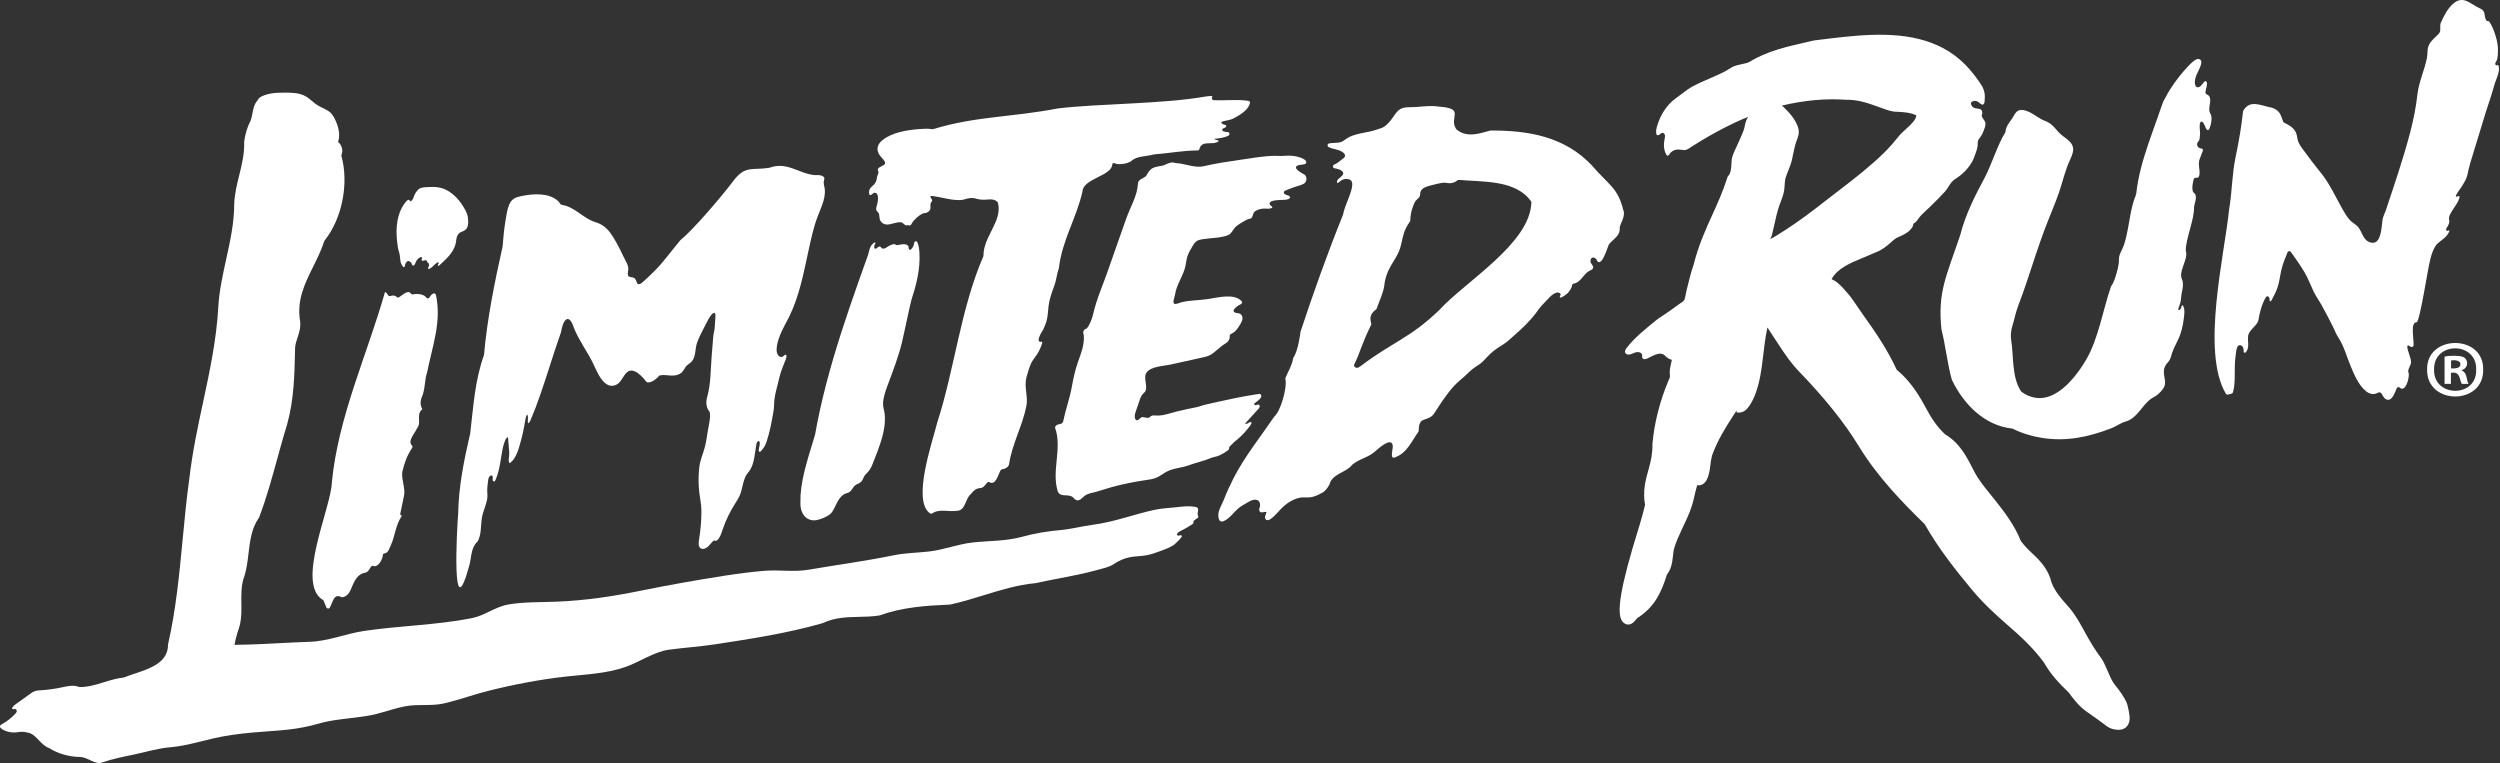 <?xml version="1.0" encoding="UTF-8"?>
<svg xmlns="http://www.w3.org/2000/svg" clip-rule="evenodd" fill-rule="evenodd" stroke-linejoin="round" stroke-miterlimit="2" viewBox="0 0 1274 389">
  <rect x="0" y="0" width="1274" height="389" fill="#333333" stroke="none"/>
  <g fill="#fff" fill-rule="nonzero" transform="translate(-0 -.187)">
    <path d="m902.983 119.911c.426-1.626.738-3.055 1.055-4.516l.181-.83c.727-3.308 1.479-6.728 2.706-10.153.064-.178.163-.432.26-.677l.259-.67c.687-1.829 1.337-3.556 1.713-5.622.144-.798.191-1.495.242-2.233l.117-1.626c.06-.867.114-1.686.361-2.556.344-1.216.809-2.386 1.427-3.907.768-1.885 1.532-3.886 1.932-5.749.063-.301.163-.799.257-1.268l.216-1.072c.611-2.961 1.14-5.518 2.252-8.263.868-2.144.936-4.049.215-6-1.467-3.965-4.05-6.955-7.472-10.224-.091-.087-.367-.312-.737-.532 11.611-2.748 22.158-3.7 32.816-2.984 5.744-.101 10.571 1.483 15.866 3.402l1.272.467c1.933.715 3.932 1.454 6.04 1.963.918.221 1.934.26 2.918.296.299.011.592.022.875.039 3.228.19 6.518.536 8.689 1.768.054.031.102.059.141.084-.347 2.359-2.668 4.481-4.725 6.36-.521.476-1.02.932-1.467 1.372-.295.289-.576.55-.841.795-.535.495-1.043.964-1.498 1.516l-.225.273c-2.582 3.133-4.812 5.839-7.646 8.616-6.913 6.765-14.379 12.611-22.717 19.009l-1.435 1.093c-2.166 1.66-4.218 3.243-6.353 4.909-6.028 4.701-12.532 9.652-19.247 14.005l-.628.401c-.696.432-1.39.876-2.087 1.322-1.829 1.17-3.696 2.364-5.607 3.361.419-.917.726-1.608.875-2.169zm181.997 243.541c-.06-.299-.11-.6-.16-.91-.03-.186-.08-.427-.13-.649l-.06-.291c-.22-1.203-.61-2.883-1.21-4.048-1.41-2.713-3.25-5.447-5.48-8.125-1.44-1.737-2.29-3.674-3.19-5.722-.2-.448-.39-.898-.6-1.346-.26-.584-.5-1.144-.74-1.689-.8-1.875-1.56-3.649-2.98-5.556-2.49-3.315-5.01-7.355-7.73-12.347-2.28-4.177-5.1-9.379-8.33-13.055l-.98-1.109c-3.39-3.845-6.07-6.891-7.92-11.516-1.53-6.68-5.74-11.067-9.58-14.658-2.14-2.007-4.22-4.022-6.07-6.564-3.34-8.453-8.86-15.409-13.74-21.552-.69-.863-1.37-1.711-2.06-2.553-3.03-3.735-5.89-7.262-8.06-11.523l-.18-.344c-3.65-7.156-7.094-13.916-14.581-18.393-4.416-4.188-7.062-8.342-10.12-14.07-4.496-8.424-8.985-14.246-14.513-18.813-4.697-10.243-10.778-19.072-16.61-27.242-1.003-1.406-1.975-2.835-2.95-4.267-1.324-1.948-2.694-3.963-4.144-5.915-.207-.281-.596-.732-.915-1.099l-.256-.296c-1.733-2.025-3.525-4.118-5.677-5.826-.591-.47-1.193-.781-1.677-1.031l-.427-.224c-.244-.131-.409-.219-.525-.288 2.967-5.508 9.682-8.273 15.641-10.726.8-.329 1.584-.652 2.345-.976.625-.265 1.231-.535 1.803-.79.863-.385 1.646-.736 2.292-.974 3.46-1.276 5.563-2.982 7.765-4.918l.422-.373c.869-.769 1.69-1.495 2.433-1.982.557-.365.884-.501 1.378-.708.23-.095.474-.198.79-.342 2.241-1.033 4.559-2.101 6.195-4.602.208-.317.438-.694.518-1.174.033-.199.033-.385.012-.556.8-.527 1.619-1.169 2.252-2.135 1.207-1.841 2.877-3.421 4.345-4.756.533-.484 1.142-1.04 1.587-1.469 3.122-3.007 5.644-5.57 7.934-8.066 1.395-1.518 2.2-3.39 3.52-4.941.836-.983 1.979-1.641 3.043-2.372 3.66-2.515 7.22-6.548 8.6-10.839.66-2.017 1.58-3.858 1.59-6.045 0-.417-.03-.838.04-1.25.2-1.251 1.17-2.139 1.83-3.162.68-1.062 1.09-2.294 1.52-3.474.41-1.117.82-2.353.4-3.465-.46-1.223-1.87-2.142-1.71-3.438.04-.295.16-.572.23-.862.1-.472.03-.978-.19-1.407-.2-.377-.51-.7-.91-.842-1.18-.418-2.32-.138-3.46-.847-.34-.215-.61-.542-.82-.886-.29-.46-.52-1.041-.3-1.538.2-.438.68-.668 1.14-.81 1.18-.365 2.32.129 3.17.975.5.508 1.22 1.041 1.87.737.9-.421.72-2.398.78-3.214.24-3.111-.84-5.497-2.56-7.979-1.58-2.273-3.28-4.524-5.07-6.59-3.07-3.542-6.631-6.656-10.592-9.168-7.584-4.81-16.373-7.201-25.248-8.09-9.485-.951-19.067-.337-28.522.646-4.805.499-9.598 1.107-14.389 1.714l-.957.134c-2.467.619-4.903 1.171-7.386 1.725-.626.14-1.251.282-1.876.427-5.832 1.356-11.62 3-17.096 5.453-1.345.603-2.67 1.252-3.97 1.948-1.218.652-2.377 1.536-3.712 1.898-2.815.761-5.837.974-8.324 2.641-2.748 1.842-5.715 3.134-8.856 4.504l-3.425 1.499c-2.228.971-4.533 1.974-6.708 3.157-2.101 1.142-3.902 2.498-5.567 3.788-1.095.848-2.097 1.586-3.224 2.396-4.713 3.388-7.915 8.657-9.519 14.206-.353 1.223-.625 2.511-.396 3.763.044.236.112.482.285.648.391.373 1.046.136 1.464-.207.418-.342.816-.795 1.355-.834.633-.045 1.165.546 1.298 1.167s-.025 1.262-.154 1.884c-.57 2.741-.538 5.759.928 8.144.1.162.215.328.388.407.499.229.948-.371 1.246-.832.785-1.218 2.132-2.056 3.571-2.221 1.322-.153 2.508.17 3.787.246 1.476.088 2.717-1.011 3.885-1.759 2.872-1.842 5.788-3.616 8.748-5.314 5.68-3.259 11.525-6.232 17.523-8.862.472-.207 2.434-.713 2.65-1.136-.019.038-.039.077-.059.118-.055.119-.152.251-.25.4-.25.379-.561.851-.789 1.419-.292.724-.678 1.99-.839 3.06-.031.223-.08.458-.134.698-.169.738-.482 1.534-.785 2.305l-.126.321c-.723 1.824-1.498 3.523-2.317 5.322l-.215.471c-.213.467-.434.937-.655 1.409-.748 1.588-1.522 3.232-2.071 4.992-.316 1.015-.366 2.122-.411 3.097-.014.315-.026.623-.05.915l-.027.333c-.166 2.116-.298 3.787-1.376 5.131-.1.093-.306.287-.453.561-.136.249-.199.487-.227.601-2.186 6.801-4.968 13.117-7.401 18.4-3.501 7.595-7.432 16.491-9.726 25.8-1.381 4.026-2.396 8.096-3.238 11.593l-.463 1.923c-.098.408-.177.827-.255 1.239l-.177.925c-.178.92-.38 1.963-.757 2.55-.289.447-.64.697-1.286 1.134-.2.135-.403.273-.611.423-.16.117-.329.229-.495.343-.247.166-.493.333-.728.508-1.947 1.457-3.91 2.834-6.256 4.453-.677.467-1.33.897-2.031 1.358l-1.546 1.018c-.422.283-1.108.817-1.652 1.266-5.056 4.141-10.539 8.487-14.605 13.714-.629.809-1.235 1.933-.671 2.788.357.54 1.072.733 1.718.696 1.259-.072 2.367-.829 3.583-1.165 1.215-.336 2.851.002 3.157 1.226.157.625-.075 1.367.318 1.879.489.638 1.489.392 2.232.085 2.662-1.098 6.009-3.698 8.725-1.855.098.067.103.073.218.193.088.092.187.196.329.33.881.833 1.944 1.657 3.364 1.956-.063.47-.177.96-.334 1.631l-.141.608c-.396 1.729-.844 3.69-.466 6.321.021.144-.012.257-.43 1.226l-.204.475c-4.475 10.488-7.345 21.705-8.302 32.472-.005.084-.006.228-.004.414.052 4.636-.755 8.411-2.076 13-1.533 5.33-2.924 11.086-1.706 17.715-.428 2.308-2.435 9.237-2.837 10.56l-.648 2.098c-9.066 29.162-11.423 43.229-7.885 47.035.869.935 1.8 1.402 2.883 1.373 1.775-.041 2.963-1.446 3.918-2.575.278-.329.701-.83.765-.894l.443-.212c8.096-5.394 11.564-12.293 14.465-21.65 2.258-2.964 2.765-6.225 3.085-9.316l.045-.43c.155-1.505.278-2.692.662-3.953 1.042-3.408 2.374-6.267 3.916-9.576l1.248-2.679c1.995-4.267 3.717-7.953 4.902-13.327.369-1.668 1.005-4.347 1.613-6.457.512.169 1.149.202 1.926-.04 3.746-1.159 4.435-6.999 4.891-10.863.052-.45.101-.858.15-1.205.071-.52.452-2.522.56-2.864 2.7-7.554 6.687-13.998 10.537-19.95.479-.74.962-1.472 1.444-2.203.172-.263.343-.524.516-.787l.154.973 1.624-.055c.469-.016.85-.117 1.151-.273 3.577-.891 6.434-8.422 6.751-9.288 2.072-5.646 2.986-11.216 3.88-19.043.42-3.68 1.126-9.879 2.225-14.731.622.921 1.213 1.85 1.847 2.846.683 1.074 1.396 2.195 2.22 3.417.698 1.034 1.366 2.045 2.023 3.041 2.949 4.47 5.735 8.691 10.091 13.209 13.175 13.669 23.095 26.069 30.32 37.909 9.674 15.849 22.432 28.878 33.663 39.854 7.011 12.377 15.747 23.41 24.146 33.493 5.81 6.976 12.52 13.047 17.7 17.557 6.47 5.614 13.26 11.739 18.93 19.449 3.42 6.133 8.1 10.918 12.23 14.925l.21.198c.07.07.16.162.15.121 2 2.806 5.07 6.833 8.68 9.432 1.26.907 2.48 1.764 3.67 2.605 2.44 1.717 4.74 3.34 7.12 5.181 1.43 1.108 3.32 1.515 4.07 1.639.59.098 1.1.15 1.58.159.4.007.79-.016 1.2-.067 2.42-.301 4.04-1.842 4.58-4.341.34-1.615.08-3.012-.15-4.245zm-676.589-103.19c-.459-1.401-.564-2.871-.477-4.615.058-1.133-.022-2.208.058-3.345.18-2.565.559-5.135 1.054-7.69 1.503-7.764 4.078-15.345 6.346-22.972 1.531-8.718 3.482-17.401 5.733-26.029 2.248-8.618 4.795-17.182 7.523-25.701 2.729-8.52 5.639-16.995 8.617-25.45 1.086-3.084 2.182-6.164 3.281-9.243.557-1.56 1.114-3.119 1.672-4.678.517-1.445.698-2.989 1.333-4.394.452-1 1.188-1.935 2.154-2.386.139-.065.323-.11.405.006.046.065.041.159.026.245-.129.754-.798 1.485-.61 2.188.136.51.48 1.021 1.065.62.344-.235.642-.547.996-.765.353-.218.803-.329 1.119-.126.224.145.336.415.52.61.393.416 1.07.43 1.649.223s1.096-.596 1.628-.932c.698-.44 1.44-.794 2.202-1.051.482-.163 1.017-.284 1.442-.074.179.089.326.231.509.313.316.142.696.086 1.056.028 1.475-.237 4.745-1.147 5.289.935.086.329.061.693.156 1.018.096.325.38.619.715.532.143-.038.268-.139.383-.242.861-.774 1.445-1.883 1.584-3.008.025-.203.037-.41.118-.603.196-.468.822-.701 1.195-.446.187.127.298.341.397.552.794 1.701.911 3.506 1.027 5.424.124 2.041.076 4.11-.103 6.181-.352 4.082-1.205 8.164-2.318 12.179-.502 1.809-1.059 3.606-1.654 5.394-.385 1.525-.744 3.053-1.089 4.583-1.262 5.589-2.336 11.202-3.658 16.783-1.766 7.458-4.64 14.799-7.342 22.06-1.214 3.264-3.068 8.394-2.136 11.742 1.536 5.522.38 11.663-1.42 17.352-.923 2.92-2.037 5.789-3.174 8.646-1.058 2.663-1.743 5.086-3.868 7.114-.699.666-1.14 1.127-1.543 1.979-.416.876-.76 1.864-1.485 2.551-.66.626-1.542.872-2.319 1.311-1.092.618-1.668 1.498-2.336 2.536-.493.766-1.314 1.557-2.187 1.745-3.557.765-5.071 4.348-6.576 7.398-.644 1.304-1.365 2.799-2.579 3.661-1.838 1.308-4.577 2.448-6.684 2.812-.506.087-1.014.131-1.517.118-2.167-.056-4.133-1.256-5.237-3.071-.409-.673-.716-1.337-.94-2.018zm-174.906 1.73c-.684 7.912-3.478 60.327 5.826 25.805.969-3.968.751-8.777 4.144-11.749 1.892-3.532 1.485-7.63 2.032-11.398.439-4.073 3.287-8.728 2.895-12.667-.179-1.801-.08-3.633.199-5.464.17-1.118.09-2.622.946-3.597.267-.304.668-.545 1.026-.446.432.121.58.662.56 1.135-.021.473-.144.968-.003 1.404.14.435.718.724 1.065.382.095-.094.155-.218.211-.338 2.343-5.037 2.766-11.259 3.747-16.14.191-.951.446-1.889.754-2.818.359-1.088.608-2.027 1.487-2.929.112-.115.272-.234.403-.17.1.05.125.184.137.301.167 1.552.193 3.105.375 4.657.18 1.544.325 3.097.146 4.683-.119 1.025-.304 2.08-.065 3.049.041.17.112.354.27.415.198.076.428-.073.606-.22 2.948-2.436 4.162-7.255 5.122-10.745 1.013-3.679 1.808-7.45 2.394-11.177.138-.873.268-1.819.871-2.491.128.055.195.195.241.33.394 1.148-.032 2.496.144 3.717.02.142.077.309.217.321.078.006.155-.041.221-.092.399-.305.635-.782.833-1.245 3.629-8.479 6.484-17.275 9.307-26.019 2.048-6.344 4.064-12.698 6.292-18.995 1.082-6.772 4.088-9.979 6.603-2.166 2.554 6.479 6.928 12.096 9.873 18.311 1.94 4.106 5.681 13.736 11.864 10.517 2.659-1.385 3.389-5.027 5.742-6.59 2.247-1.492 4.804.414 6.335 1.775.71.632 1.359 1.332 2.002 2.034.61.666.988 1.755 2.041 1.71 2.158-.093 4.312-1.872 5.694-3.554 3.805-.906 7.594 1.489 11.355-1.502.888-.878 1.318-1.909 2.027-2.893.782-1.085 2.056-1.666 2.985-2.609 2.253-2.289 1.751-6.633 2.764-9.505.864-2.449 2.005-4.806 3.236-7.11 1.162-2.175 2.161-4.514 3.553-6.559.439-.644.945-1.288 1.628-1.628.141-.071.299-.128.444-.095.158.037.268.174.344.318.274.518.239 1.167.198 1.781-.123 1.815-.245 3.63-.368 5.445-.104 1.543-.581 2.937-.72 4.475-.309 3.394-.567 6.786-.833 10.179-.51 6.523-.402 14.031-2.218 20.441-.829 2.929-.617 5.393 1.027 7.623 1.088 1.476-.389 7.637-.698 9.529-.459 2.807-.855 5.876-1.579 8.626-.893 3.389-2.313 6.408-2.781 9.929-.486 3.648-.475 7.308-.259 10.911.242 4.021 1.275 7.576 1.289 11.697.017 4.841-.385 9.725-1.205 14.573-.277 1.639-.458 3.656.852 4.473.999.624 2.421.159 3.421-.652 1.001-.811 1.737-1.915 2.649-2.833.25-.251.549-.503.882-.509.26-.004.489.146.748.154.38.011.729-.283 1.002-.584 1.382-1.52 1.933-3.579 2.589-5.506 1.592-4.681 3.8-9.026 6.454-13.217.775-1.225 1.554-2.456 2.135-3.776 1.597-3.631 1.568-8.55 4.221-11.626.217-.252.424-.513.62-.783.388-.536.73-1.105 1.024-1.696.56-1.127.938-2.322 1.217-3.528.635-2.741.855-5.528 1.383-8.281.088-.457.185-.926.426-1.335.182-.307.522-.595.837-.502.232.069.353.317.415.557.327 1.274-.392 2.67-.463 4.021-.019.377.076.834.429.904.321.064.624-.236.853-.506 1.284-1.516 2.051-2.584 2.675-4.465 1.633-4.924 2.607-10.014 3.457-15.019.232-1.363.427-2.735.425-4.097-.007-4.388 1.743-9.448 2.655-13.704.323-1.506 1.138-3.893 1.713-5.34.323-.815.603-1.644.966-2.452.429-.955.851-1.933.962-2.962.037-.348 0-.765-.299-.901-.227-.103-.515.011-.726.183s-.378.397-.587.571c-.516.429-1.262.484-1.796.18-3.222-1.834-.796-8.704.351-11.452 1.266-3.035 2.961-5.89 4.424-8.845 5.275-10.662 7.371-22.281 9.852-33.625 1.267-5.794 2.518-11.75 4.63-17.371 1.964-5.23 4.909-10.626 3.267-16.08-.124-.588-.121-1.215-.101-1.827.018-.562.26-.986.314-1.486.09-.822-.819-1.325-1.453-1.536-1.029-.342-2.183-.344-3.287-.252-8.185-.633-14.172-7.117-23.288-3.756-8.749 1.45-12.353-1.504-18.575 6.982-6.474 8.531-20.514 24.882-26.833 29.974-1.031 1.248-2.046 2.508-3.058 3.771-2.19 2.736-4.362 5.489-6.632 8.158-2.067 2.431-4.379 4.689-6.699 6.881-.793.75-1.599 1.487-2.417 2.209-.66.583-1.388 1.322-2.286 1.365-.97.046-1.099-1.079-1.395-1.785-.245-.583-.576-1.158-1.12-1.453-.852-.463-2.089-.168-2.755-.873-.745-.788-.238-2.156-.138-3.309.204-2.327-1.479-4.619-2.39-6.562-1.053-2.243-2.135-4.472-3.324-6.634-1.059-1.926-2.211-3.891-3.549-5.687-1.84-2.47-4.335-4.404-7.305-5.264-5.513-1.597-9.665-6.557-15.122-8.391-1.551-.547-2.634.039-3.548-1.88-.104-.217-.398-.418-.57-.577-4.509-4.167-12.211-3.789-18.146-2.603-3.135.627-5.363 1.199-6.735 4.486-1.11 2.66-1.429 5.523-1.903 8.295-.743 4.33-1.086 8.681-1.458 13.024-4.074 18.28-7.835 36.713-9.466 55.259-4.713 13.106-5.424 26.492-7.037 39.983-3.202 13.786-5.893 27.133-6.133 40.93zm1039.825-228.101c-.01-.031-.02-.062-.03-.093-.05-.165-.14-.339-.3-.406-.24-.097-.49.07-.75.068-.42-.002-.7-.495-.65-.917.04-.422.31-.782.54-1.138.57-.889.67-2.279.78-3.323.03-1.572.13-3.08-.06-4.654-.26-2.142-.8-4.244-1.5-6.279-.71-2.033-1.52-4.046-2.72-5.833-.06-.097-.13-.196-.22-.264-.23-.158-.53-.105-.8-.105-.1 0-.19-.009-.28-.057-.07-.043-.12-.114-.17-.185-.42-.605-.7-1.17-.81-1.895-.09-.569-.12-1.145-.24-1.709-.3-1.428-1.19-2.152-2.47-2.721-4.69-2.072-8.31-6.761-13.38-2.391-3.08 2.646-4.75 6.23-6.41 9.791-.78 1.774.47 4.09-1.13 5.722-1.65 1.671-3.63 3.22-4.77 5.308-1.24 2.275-.68 4.368-1.15 6.795-1.22 6.268-4.16 12.404-4.86 18.665-.73 6.506-1.99 12.777-3.64 19.155-3.52 13.518-8.19 27.035-12.51 40.094-.37 1.131-.98 2.177-1.31 3.293-.4 1.373-.5 2.856-.66 4.271-.42 3.649-1.19 10.645-6.54 8.414-3.08-1.287-3.58-5.182-5.51-7.566-1.06-1.309-2.95-2.198-4.15-3.464-1.68-1.783-3.03-4.208-4.23-6.332-3.19-5.663-5.73-11.362-9.68-16.61-2.38-3.162-5-6.147-7.27-9.393-1.63-2.32-3.99-4.928-5.12-7.461-.71-1.598-.59-3.446-1.34-5.032-1.15-2.418-3.6-3.822-5.93-4.917-.23-.104-.42-.295-.51-.523-1.21-3.042-1.47-5.719-5.71-7.105-5.65-1.019-11.1-4.377-14.61 1.439-.07.126-.12.269-.14.415-.86 7.811-2.18 15.591-3.8 23.237-1.86 8.783-1.77 17.808-3.3 26.636-.01.018-.01.037-.01.055-2.34 23.236-14.39 72.433-1.66 93.969.24.395.73.572 1.16.414.51-.186 1.18-.359 1.67-.45.36-.066.66-.319.76-.669 1.15-3.9.89-8.096.95-12.114.03-2.145.1-4.297.43-6.421.18-1.216.33-4.589 1.44-5.322.65-.43 1.59-.13 2.07.48s.6 1.432.59 2.21c-.01.355.01.79.32.955.37.192.78-.158 1.01-.495 1.83-2.593.47-5.392 1-8.295.65-3.139 4.7-4.984 5.21-7.921.55-3.449 1.7-8.099 3.79-11.542.62-1.018 1.77-.273 1.84.667.04.429 0 .885.2 1.265.04.076.09.152.18.181.16.059.31-.087.42-.224.25-.343.45-.724.65-1.103.96-1.818 1.92-3.646 2.58-5.589 1.02-2.956 1.32-6.084 2.02-9.117.71-3.086 1.94-6.052 3.15-8.974.29-.702 1.23-.823 1.68-.206 2.39 3.317 4.75 6.67 6.86 10.182 1.92 3.2 3.18 6.71 4.78 10.069 1.11 2.35 2.77 4.573 4.05 6.879 2 3.609 3.91 7.27 5.76 10.959.87 1.736 1.57 3.759 2.66 5.369 2.93 4.372 4.25 9.678 6.29 14.542 1.87 4.456 4.02 9.799 7.87 12.95 1.79 1.466 3.97 2.046 6.06.823 1.79-1.046 2.37 1.611 3.25 2.565.5.534 1.14.969 1.87 1.034 2.42.219 3.77-4.272 4.53-5.934.29-.625 1.08-.745 1.57-.267 2.72 2.634 4.96-4.683 4.51-7.428-.98-1.625 1.24-3.769 1.21-5.691.06-2.324-4.17-10.64-.28-7.786.63.465 1.54.049 1.56-.736.11-4.052-1.73-11.624 1.58-11.704 1.51-.071 5.92-28.218 6.5-30.136.01-.02.01-.04.02-.061.51-2.371 1.08-4.761 2.13-6.958.49-1.016 1.08-2.121 1.91-2.892 1.04-.961 2.24-1.738 3.31-2.662 1.17-1.013 2.24-2.213 2.76-3.676.05-.151.07-.362-.07-.433-.12-.056-.25.027-.36.093-.41.251-1.08.209-1.24-.251-.09-.279.05-.578.19-.836.38-.667.8-1.306 1.11-2.005.39-.886.42-1.636.25-2.558-.31-1.64.84-3.167 1.62-4.493 1.26-2.134 3-4.057 3.65-6.592.06-.249.1-.556-.09-.727-.24-.208-.6-.046-.88.095-.28.142-.7.217-.85-.063-.08-.173 0-.381.09-.555.82-1.65 2.04-3.06 3.01-4.626 1.06-1.708 2.37-3.765 2.78-5.743.44-2.121.91-4.211 1.53-6.286 2.61-8.585 5.2-17.172 7.86-25.739 1.38-4.45 3.06-8.888 4.22-13.398.73-2.839 3.18-7.079 2.31-10.008zm-146.74 24.562c-.14-.319-.31-.627-.44-.955-.78-2.02.26-4.262.21-6.425-.03-.907-.31-1.891-1.06-2.392-.39-.256-.88-.376-1.16-.747-.33-.443-.22-1.061-.1-1.6.16-.7.33-1.401.49-2.102.17-.76.34-1.6-.04-2.285-.11-.202-.29-.393-.51-.417-.25-.027-.48.15-.66.328-.54.543-.95 1.2-1.45 1.778-1.18 1.366-2.91 1.569-3.28-.531-.32-1.798.26-3.608.99-5.231.75-1.649 1.67-3.238 2.11-4.994.18-.727.24-1.584-.26-2.143-.38-.425-1.01-.558-1.58-.459-.56.099-1.06.397-1.53.725-1.1.772-2.06 1.728-2.99 2.702-3.53 3.711-6.7 7.761-9.45 12.078-.72 1.138-1.42 2.297-2.01 3.514-.49 1.007-1.13 1.84-1.54 2.888-1.01 2.603-1.85 5.268-2.78 7.899-1.52 4.277-3.08 8.541-4.54 12.837-2.86 8.393-5.39 16.978-6.33 25.824-.19.215-.26.522-.22.927-.16.371-.31.744-.45 1.121-1.94 5.156-2.61 10.709-3.63 16.092-.52 2.715-1.1 5.429-1.95 8.061-.74 2.298-2.63 4.873-2.6 7.317.01.746 0 1.473-.1 2.225-.21 1.626-.6 3.228-1.07 4.797-.64 2.131-1.33 4.77-2.69 6.582-.08.099-.14.194-.18.312-4.12 11.971-6.28 26.077-12.46 36.989-7.12 12.13-19.55 26.308-33.08 16.735-.11-.079-.21-.181-.29-.294-4.91-7.362-3.69-18.378-5.08-26.476-.27-1.515-.05-4.598.5-6.323 1.2-3.751 1.74-7.215 3.18-10.942 1.63-4.228 3.12-8.505 4.56-12.797 2.84-8.414 5.49-16.895 8.58-25.22 2.44-6.57 5.29-12.949 7.58-19.519 1.95-5.619 3.14-11.533 5.74-16.919 2.66-5.532 1.87-7.912-3.08-11.403-4.98-3.519-4.6-6.482-10.9-8.692-.04-.015-.08-.034-.12-.054-3.3-1.661-6.05-4.331-9.79-4.962-3.75-.631-4.19 2.164-6.08 4.79-1.36 1.884-2.87 3.829-3.03 6.243-.01.15-.05.29-.13.416-3.59 5.46-7.08 16.664-10.55 23.158-4.78 8.889-9.62 18.334-12.327 28.882-.004.019-.01.037-.016.055-7.276 21.658-11.558 29.082-9.607 48.242.005.051.014.101.027.15 1.881 6.971 3.115 18.201 5.295 25.506.018.06.04.115.067.172 5.831 12.054 16.331 23.133 30.701 24.677.1.011.21.042.3.089 4.6 2.334 9.59 3.801 14.67 4.629 12.51 2.041 24.08-.425 35.69-4.961 2.3-.898 4.68-2.687 7.02-3.312 5.96-1.596 8.4-8.336 12.98-11.597.8-.563 1.69-.964 2.51-1.489 1.62-1.04 4.34-3.789 4.62-5.852.43-3.16-1.51-6.037.09-9.297.6-1.22 1.72-2.117 2.38-3.306.59-1.065.79-2.299 1.17-3.455 1.11-3.313 3.12-6.25 4.23-9.597.8-2.433 1.37-4.945 1.68-7.487.26-2.063.8-4.902-.25-6.817-.1-.173-.24-.359-.43-.367-.18-.007-.33.136-.39.296-.07.16-.08.338-.1.51-.09.601-.42 1.162-.91 1.527-.09.073-.21.141-.33.136-.17-.008-.3-.172-.34-.343-.03-.17.01-.346.06-.514.36-1.315 1.01-2.564 1.2-3.894.18-1.162.19-2.355.41-3.51.46-2.431 1.1-4.557.42-6.989-2.49-4.369 3.19-10.511 1.78-14.909-.03-.086-.04-.17-.05-.261-.08-5.62 4.41-15.906 4.21-21.965 0-.045 0-.087.01-.132.25-2.519 2.22-5.819-.39-7.554-.92-1.702-.3-4.782.25-6.735.14-.485.63-.744 1.13-.665 2.59.408 1.75-3.951 1.51-5.829.03.029.06.053.09.072-.66-2.871 1.07-5.41 1.89-8.02.27-.864-.46-1.105-1.08-1.213-.7-.12-1.32-.474-1.64-1.129-.33-.664-.26-1.508.18-2.107.21-.3.51-.541.68-.872.14-.263.17-.562.21-.855.13-1.041.28-2.042.23-3.094-.08-1.506-.34-3.028-.07-4.53.08-.447.28-.964.73-1.041.46-.078.83.362 1.07.762.43.713.79 1.464 1.09 2.24.13.354.26.726.53.996.26.27.71.403 1.03.189.18-.124.28-.336.36-.539.61-1.442.98-2.986 1.08-4.547.06-.843.03-1.711-.27-2.501-.04-.102-.08-.202-.13-.301zm-346.364 44.328c-7.723-11.07-24.826-9.838-36.828-10.918-.25-.022-.492.067-.686.226-1.969 1.619-3.907 1.692-6.455 1.187-.096-.019-.188-.026-.286-.015-2.141.242-4.275.719-6.35 1.289-1.904.524-4.942 1.149-5.68 3.304-.251.733-.111 1.56-.387 2.285-.403 1.061-1.502 1.558-2.137 2.442-.623.868-1.058 2.052-1.425 3.055-.798 2.179-1.261 4.564-1.281 6.887-.002.191-.064.372-.174.528-3.251 4.646-3.434 7.307-4.301 10.837-1.715 8.738-6.763 10.58-8.607 20.337-.249 4.493-2.672 9.116-4.048 13.225-.062.184-.186.34-.344.453-2.89 2.071-3.309 4.35-2.423 7.072.078.237.062.509-.049.733-4.958 10.024-5.302 13.377-8.618 20.245-.187.386-.104.873.215 1.161 1.363 1.225 2.423.028 3.672-.824 15.496-11.713 24.655-13.852 39.431-28.09.013-.012.026-.025.038-.039 13.343-14.607 46.264-33.869 46.911-54.749.007-.222-.061-.448-.188-.631zm18.087 47.305c-.952.759-2.902 2.136-3.326 1.674-.344-.375.244-.901.315-1.404.085-.596-.596-1.019-1.194-1.084-2.663-.288-5.632 3.867-7.378 5.515-1.673 1.578-2.754 3.298-4.111 5.091-2.927 3.87-6.94 7.756-10.614 10.921-1.956 1.684-3.783 3.6-5.959 4.931-2.372 1.45-4.625 2.92-6.66 4.836-2.23 2.1-3.552 4.143-6.177 5.762-2.044 1.262-3.632 2.497-5.293 4.189-2.182 2.223-4.809 4.025-6.944 6.38-2.099 2.316-3.977 4.823-5.772 7.379-1.542 2.198-2.882 4.51-4.401 6.69-1.477 2.12-3.074 2.351-5.316 3.173-2.399.88-2.394 3.519-2.502 5.624-.009.18-.069.343-.173.489-3.258 4.571-5.777 10.662-11.361 12.787-3.619 1.979-1.485-3.989-1.647-5.562-.542-5.275-7.929 1.868-9.45 3.11-3.784 3.09-7.169 3.152-11.302 6.486-2.747 3.835-10.157 4.555-11.47 9.839-.022.088-.058.178-.105.256-1.084 1.803-1.858 3.182-3.757 4.187-1.888.998-3.832 2.014-5.954 2.257-1.563.18-3.152-.072-4.715.111-2.918.341-6.414 2.307-8.597 4.221-2.42 2.121-4.276 4.871-6.914 6.714-.657.46-1.54.861-2.224.442-.614-.377-.724-1.242-.551-1.941s.557-1.335.699-2.041c-1.111-.285-2.478.641-3.338-.115-.54-.478-.477-1.343-.229-2.019.689-1.879.116-4.086-2.158-4.164-2.059-.07-4.77 1.985-6.502 2.912-3.658 1.958-5.72 6.201-9.477 7.961-3.068 1.437-3.118-3.013-2.66-4.716.603-2.239 1.851-4.215 2.689-6.361 1.428-3.656 3.064-7.232 4.852-10.727 5.621-10.986 13.793-21.186 20.784-31.43 3.194-2.751 6.636-14.552 5.642-19.136-.04-.187-.03-.373.041-.551 1.333-3.356 3.198-5.928 3.867-9.839.019-.108.057-.209.115-.301 2.635-4.129 3.485-12.222 3.689-13.396l.069-.228c6.315-19.174 13.72-39.919 21.569-59.355.023-.057.037-.108.047-.169.442-2.741 1.792-5.43 2.691-8.041.669-1.941 3.111-7.384 1.383-9.24-.367-.394-.89-.612-1.417-.727-1.206-.264-2.514-.029-3.554.637-.542.347-1.007.8-1.53 1.175-.119.085-.257.169-.4.144-.25-.042-.328-.367-.297-.618.088-.71.584-1.302 1.124-1.77.54-.469 1.151-.866 1.605-1.419 1.902-2.317-2.425-3.502-3.928-3.678-1.002-.118-1.16-1.477-.225-1.857 1.345-.547 2.487-1.477 3.603-2.384.924-.752 2.504-1.486 1.75-2.917-.305-.58-.868-.976-1.427-1.316-2.089-1.271-4.636-1.217-6.778-2.357-.777-.414-.649-1.602.208-1.807 2.453-.588 5.586.197 7.774-1.637 3.441-2.884 8.338-3.466 12.569-4.347 2.195-.456 4.238-1.12 6.342-1.869 2.105-.749 3.842-2.688 5.179-4.457 1.143-1.513 2.079-3.207 3.479-4.486 2.461-2.249 6.082-1.544 9.168-1.794 3.934-.319 7.909-.834 11.836-.159 13.175.982 4.683 5.26 8.388 11.283.063.103.151.206.244.285 5.073 4.34 11.399 2.249 17.075.632.087-.025.176-.038.266-.038 19.111-.154 37.823 3.077 51.571 17.693 8.513 9.9 13.331 11.471 16.02 22.623 1.505 3.319-1.72 7.387-1.773 9.283.32 3.944-2.752 5.246-5.364 8.224-.614.718-3.315 11.046-5.833 8.981-.183-.15-.261-.39-.351-.609-.385-.937-1.402-1.764-2.354-1.418-1.076.39-1.194 1.958-.605 2.939.439.73 1.177 1.444.986 2.274-.201.871-1.253 1.165-2.044 1.581-2.886 1.518-4.26 5.876-7.851 6.423-.405.061-.766.345-.817.751-.188 1.511-1.315 3.139-2.371 4.203-.074.074-.25.226-.489.416zm-174.287 80.784c.65-.399 1.281-.831 1.889-1.292.601-.455.272-1.028.584-1.601.237-.434.914-.913 1.258-1.312.903-1.047 1.948-1.814 3.007-2.709 2.554-2.16 4.822-4.658 6.721-7.412.254-.368.469-.946.097-1.194-.129-.086-.295-.096-.449-.073-.472.072-.848.415-1.259.659-.41.244-.981.377-1.335.056 2.219-2.432 4.438-4.864 6.657-7.296.312-.342.635-.704.747-1.153s-.069-1.007-.507-1.157c-.415-.142-.845.119-1.264.249-.42.13-1.033-.012-1.036-.451-.002-.239.19-.428.368-.588.87-.781 2.529-1.77 3.082-2.795.392-.726.205-2.02-.891-1.866-.751.106-1.501.217-2.25.332-6.891 1.064-13.711 2.536-20.509 4.072-1.711.386-3.421.777-5.131 1.168-1.35.308-2.582.89-3.916 1.162-3.366.686-6.727 1.341-10.061 2.18-3.459.87-6.995 2.286-10.614 2.089-.874-.047-1.822-.204-2.569.252-.377.229-.662.596-1.057.792-1.196.591-2.7-.626-3.916-.08-.557.25-.904.814-1.407 1.16-1.531 1.051-2.087-.922-1.986-2.014.127-1.377.76-2.64 1.143-3.952.006-.018.012-.034.018-.051 1.175-2.698 1.376-6.005 3.898-8.008.095-.075.185-.167.246-.271 1.651-2.838-1.266-7.032.816-9.822 2.322-3.111 8.613-3.202 12.087-3.971 5.516-1.222 11.031-2.444 16.547-3.666 1.279-.284 2.58-.575 3.722-1.218 2.664-1.501 4.731-3.992 7.382-5.62 1.47-.902 1.834-1.251 2.407-2.635.488-1.177-.535-1.907 1.144-2.638 2.018-.88 3.544-3.281 4.627-5.189.467-.823.865-1.722.868-2.668.004-.946-.472-1.945-1.341-2.319-.564-.243-1.207-.2-1.804-.345-3.765-.912 1.17-4.001 2.378-4.521.611-.263.786-1.073.319-1.546-3.975-4.034-11.731-1.825-17.047-1.045-4.597.757-9.163.522-13.695 1.692-.747.193-2.888 1.203-3.598.695-.95-.68.286-3.587.456-4.77.737-5.134 4.286-9.436 5.319-14.634.298-1.503.452-3.039.892-4.506.567-1.893 1.592-3.61 2.606-5.305.621-1.038 1.279-2.114 2.303-2.757.855-.537 1.879-.717 2.875-.886 3.977-.676 9.568-.553 13.185-2.169 1.857-.83 2.424-3.176 3.994-4.434 1.115-.894 2.314-1.682 3.575-2.351.99-.526 2.487-1.5 3.615-1.55 1.062-.047 1.387-2.679 1.899-3.289.303-.36.712-.616 1.13-.832 1.261-.652 2.678-.996 4.097-.997 1.23 0 2.52.244 3.648-.246.133-.057.27-.132.339-.26.149-.275-.1-.608-.378-.752-1.419-.731-1.161-2.066.316-2.548 1.368-.446 2.919-.506 4.344-.589.995-.059 5.963.191 4.53-1.965-.82-.491-1.942-.548-2.586-1.127-.502-.453-.323-1.303.293-1.584 1.668-.761 3.374-1.374 5.107-1.967 1.512-.517 3.071-.854 4.502-1.623 1.549-.833 1.848-3.577.361-4.616-.897-.627-5.858-2.895-3.914-4.457.385-.31.899-.393 1.388-.466.658-.098 1.316-.196 1.975-.295.474-.07 1.003-.174 1.272-.57.249-.366.18-.879-.06-1.25-.24-.372-.621-.627-1.003-.849-2.247-1.3-4.853-1.739-7.418-1.79-1.283-.026-2.564.05-3.842.152-1.165.093-2.304-.098-3.485-.081-5.748.084-11.421 1.117-17.093 1.95-6.396.938-12.879 1.868-19.178 3.338-4.634 1.081-9.57-1.413-14.288-1.587-2.475-.858-4.191.341-6.182 1.158-.059.024-.12.044-.181.058-1.693.393-3.47.514-5.081 1.21-1.5.648-2.544 2.031-3.237 3.493-.993 2.097-4.598 1.91-4.573 4.772-.379 6.11-3.971 11.899-5.919 17.469-3.105 8.874-6.35 17.877-9.446 26.831-2.471 7.147-5.721 14.291-7.389 21.702-.544 2.421-1.692 5.687-3.37 7.624-1.749.436-2.068 1.864-1.461 3.352.353 5.007-1.337 9.107-2.972 13.662-1.556 4.333-2.417 8.878-3.272 13.389-1.069 5.637-3.113 11.097-4.197 16.659-.465 2.38-3.008.99-4.103 2.902-.128.222-.124.505-.041.747 3.625 10.536-1.957 21.66 1.306 32.259 1.476 3.65 6.04.511 8.42 3.73 1.904 1.948 3.477.199 5.174-1.357 1.804-1.423 3.757-1.522 5.872-2.102 2.763-.757 5.466-1.738 8.237-2.484 5.539-1.491 11.166-2.651 16.843-3.469 1.976-.285 3.988-.537 5.818-1.333 1.68-.73 3.133-1.888 4.727-2.791 3.69-2.09 7.725-2.015 11.567-3.435 3.708-1.37 7.723-2.214 11.398-3.741 1.342-.558 2.756-.646 4.08-1.232.978-.432 1.926-.931 2.836-1.491zm-179.501-131.8c.367-.312.725-.631 1.192-.675.544-.051 1.06.319 1.332.793.272.473.343 1.033.379 1.578.123 1.89-.324 3.333-.819 5.118-.18.647-.124 1.398.309 1.912.184.218.425.382.612.597.929 1.069.373 2.984 1.128 4.27.681 1.161 1.609 1.704 2.925 1.918 2.375.387 6.872-2.21 8.592-.645.568.516 1.168 1.188 1.93 1.103.261-.029.515-.15.775-.118.201.026.382.141.583.169.577.079.976-.543 1.227-1.071.78-1.638 4.601-5.13 6.44-5.235 1.111-.063 2.213-.576 2.777-1.57.666-1.173-.094-2.599.529-3.733.205-.373.579-.674.626-1.097.065-.58-.497-1.009-.79-1.513-.12-.207-.189-.488-.035-.67.268-.315 1.252-.075 1.604-.026.73.101 1.457.225 2.181.36 1.489.278 2.968.602 4.455.889 2.771.533 5.677 1.011 8.491.517.059-.011.117-.026.174-.047 2.123-.749 4.267-1.122 6.444-.438 1.846.58 3.618.582 5.534.414 1.849-.162 4.219-.224 5.381 1.518.076.114.13.251.16.384 2.114 9.346-7.487 16.869-7.457 26.706 0 .12-.023.24-.071.35-11.582 26.702-14.589 57.129-23.421 84.461-2.573 10.3-13.101 40.284-3.659 46.557.323.214.748.162 1.071-.052 3.784-2.518 8.311-.627 12.59-1.302 4.435-.111 4.098-6.189 7.104-8.579 1.581-2.007 2.745-2.82 4.618-2.991 2.048-.086 2.473-1.684 3.71-2.828.294-.273.737-.374 1.09-.183 3.309 1.794 4.381-3.883 5.739-6.124.139-.229.382-.365.645-.413 1.333-.245 2.973-.741 3.592-2.424 1.497-10.397 6.855-19.65 8.855-29.824.982-5.001-1.24-9.335.013-14.592.689-2.311 1.304-4.663 2.25-6.887.754-1.773 2.076-3.188 3.115-4.787 1.135-1.747 2.045-3.737 2.661-5.73.088-.284.13-.673-.136-.806-.221-.11-.473.054-.718.087-.432.06-.827-.327-.927-.752s.02-.869.158-1.283c.246-.744.552-1.469.912-2.165.358-.691.889-1.314 1.211-2.014.654-1.419 1.317-2.887 1.742-4.401.684-2.471.718-5.067 1.026-7.612.448-3.697 1.658-6.965 2.941-10.422 1.044-2.814 1.248-5.845 2.284-8.781.023-.064.035-.124.043-.192 1.666-14.228 8.882-25.194 12.014-38.999.237-6.504 14.57-7.897 15.131-13.518.209-1.321.889-1.084 2.081-.612.078.031.162.055.246.067 2.388.36 5.286-.165 7.357-1.384 2.684-2.751 7.843-2.366 11.413-3.431.051-.015.101-.024.154-.028 7.659-.59 15.062-2.033 22.262-2.022.429.001.828-.264.934-.681 1.253-4.911 6.587-1.693 9.78-3.941.282-.944-1.93-.559-2.176-1.303 2.405-.262 4.98-.476 7.194-1.627.86-.447.641-1.736-.324-1.841-.663-.072-3.091-.058-2.793-1.283.082-.338.403-.561.722-.697.32-.136.668-.222.943-.434.275-.213.453-.611.28-.912-.177-.306-.589-.347-.935-.422-.526-.114-1.017-.391-1.386-.783-.068-.072-.134-.153-.144-.251-.018-.159.116-.292.25-.38.363-.239.796-.341 1.219-.438 1.597-.37 3.337-.579 4.78-1.338 1.146-.602 2.284-1.242 3.37-1.948 2.143-1.392 4.221-3.193 4.975-5.727.172-.578-.182-1.198-.778-1.286-5.833-.859-11.803-.028-17.681-.337-.735-.039-1.217-.867-.793-1.468.702-.995-1.478-.626-3.394-.389-21.825 3.882-54.749 3.556-75.307 6.083-.022.003-.043.006-.064.011-23.791 4.57-41.476 3.852-63.393 10.514-.132.04-.262.05-.398.028-2.22-.356-4.535-.235-6.766-.053-6.084.499-13.654 1.648-18.584 5.568-1.828 1.454-3.097 3.417-2.445 5.812.393 1.448 1.403 2.585 2.379 3.672 2.605 2.901 1.111 2.97-1.611 4.476-.622.344-1.078 1.183-.67 1.765.708 1.008-.503 2.235-.581 3.514-.079 1.284-.618 2.499-1.487 3.467-.608.677-1.4 1.186-1.921 1.933-.566.811-.757 1.874-.508 2.831.073.279.23.591.516.629.14.019.28-.036.404-.103.221-.12.421-.286.618-.453zm-275.389 147.021c3.181-33.51 18.09-65.361 27.106-97.174.692.463 1.177.943 1.477 1.594.21.456.705.697 1.185.548 1.219-.38 2.305-.477 3.245.448.278.274.675.408 1.026.236 1.842-.903 4.686-4.263 6.298-1.872.205.304.598.398.959.329 2.388-.462 5.577-.186 6.907 1.688.396.558 1.243.419 1.577-.179.435-.781 1.007-1.44 1.821-1.913.552-.321 1.284.026 1.422.65 3.048 13.71-1.908 26.402-4.521 39.694-1.294 3.448-.844 8.425-2.677 12.465-.774 1.909-.887 4.245.313 6.07-3.524 2.946-.189 6.641-2.667 9.664-1.125 2.671-5.037 6.518-2.643 8.86.327.319.361.833.107 1.213-2.604 3.897-3.877 7.378-5.043 12.24-.013.058-.024.118-.03.177-.413 3.972 1.728 8.387.892 12.048-.75 3.48-1.314 6.579-1.927 9.29-.071.835.252.136.373.419s.456.366.401.627c-3.173 4.556-3.397 10.233-5.574 14.928-.807 1.635-1.211 3.737-3.043 4.023-1.156.22-.913.627-1.057 1.402-.339 2.086-2.509 5.948-4.827 5.054-.421-.162-.897-.014-1.149.359-.874 1.293-1.483 2.885-3.167 3.112-1.497.122-3.531 1.611-4.053 2.56-3.12 3.827-2.829 9.378-7.623 9.922-4.163-2.238-4.425 2.251-6.156 5.238-.397.685-1.367.667-1.729-.035-.574-1.112-.888-2.376-1.428-3.478-.079-.163-.213-.294-.369-.387-13.917-8.315 4.064-46.476 4.574-59.82z"></path>
    <path d="m202.639 112.276c-.73 3.7-.695 7.598-.247 11.154.217 1.718.395 3.577.962 5.236.499 1.458.439 2.687.65 4.202.162 1.171.587 2.344 1.411 3.253.074.081.156.164.264.198.203.065.423-.069.52-.243.098-.174.108-.379.134-.575.085-.636.364-1.245.795-1.737.213-.243.477-.465.805-.542.688-.163 1.739.804 1.914 1.379.113.373.221.871.633.916.145.016.287-.039.408-.112.582-.353.743-1.062.993-1.667.418-1.01 1.211-1.875 2.216-2.414.228-.123.521-.227.747-.092.274.163.239.541.14.824-.099.284-.221.617-.033.863.256.335.811.195 1.193.006.648-.321 1.869.02 1.461.842.509.177.899.569 1.008 1.073.107.497-.038 1.01-.271 1.461-.083.162-.179.324-.198.503-.019.18.063.387.244.457.183.071.385-.018.555-.107 1.53-.806 2.301-2.174 3.746-3.109.217-.14.513-.274.732-.128.211.141.183.445.066.656-.118.211-.303.395-.348.63-.044.236.164.536.41.471.084-.023.149-.081.21-.138 3.487-3.219 6.999-6.209 8.338-10.757.563-1.913.204-3.822 1.627-5.455.728-.835 1.524-1.005 2.529-1.45 2.665-1.178 2.42-4.198 2.217-6.609-.21-2.492-2.07-5.439-3.504-7.499-1.614-2.318-3.658-4.424-6.113-5.991-3.745-2.392-7.157-2.475-11.457-2.225-1.433.083-3.11.164-4.166 1.171-.903.863-1.673 1.947-2.122 3.084-.399 1.014-.639 2.194-1.582 2.816-.195.128-.489.216-.657.051-.119-.117-.104-.302-.18-.447-.248-.473-1.013-.134-1.374.258-2.512 2.734-3.961 6.168-4.676 9.793z"></path>
    <path d="m610.475 260.908c.114-.654.204-1.295-.158-1.806-.305-.43-.872-.569-1.393-.655-3.11-.506-6.289-.145-9.419.217-3.879.448-7.823.572-11.64 1.434-10.738 2.427-20.013 6.052-30.888 7.506-5.479.732-10.874 2.162-16.367 2.681-7.069.668-13.037 1.619-19.884 3.481-8.291 2.253-16.44 1.943-24.905 2.853-7.658.823-14.824 3.744-22.398 4.611-6.188.709-11.943.695-18.04 1.941-14.411 2.947-28.961 4.891-43.367 7.345-7.524 1.282-15.066-.061-22.531.558-6.61.548-13.356 1.432-19.908 2.447-14.362 2.225-29.02 4.841-43.284 7.738-14.188 2.882-27.921 4.929-42.439 5.539-7.95.333-17.059.072-24.862 1.447-6.661 1.174-12.026 5.698-18.727 7-18.003 3.497-36.424 3.796-54.487 6.432-9.603 1.402-18.36 5.297-28.229 5.592-10.288.307-20.514 1.076-30.794 1.388-1.714.052-3.428.085-5.142.097-.607.004-1.236.063-1.834.044-.074-.003-.155-.012-.205-.067-.06-.067-.046-.17-.029-.258.366-1.864.82-3.711 1.359-5.533.479-1.614 1.104-3.177 1.458-4.829.733-3.416.689-6.939.636-10.413-.071-4.664-.142-9.486 1.571-13.963 1.151-3.694 1.626-7.69 2.085-11.554.751-6.305 1.523-12.826 5.273-18.113.065-.089.118-.19.161-.299 3.703-9.707 6.544-20.06 9.293-30.072 1.593-5.798 3.238-11.794 5.022-17.546 3.434-12.561 3.688-24.775 3.956-37.703l.02-1.04c.156-1.865.702-3.515 1.28-5.26.829-2.507 1.686-5.099 1.273-8.349-1.77-10.673 2.344-18.981 6.697-27.778 2.056-4.151 4.18-8.444 5.66-13.033.016-.049.041-.095.071-.132 9.009-11.295 12.548-29.13 8.603-43.374-.029-.106-.015-.223.044-.35.951-2.064.262-4.95-1.534-6.433-.169-.139-.156-.404-.094-.588 1.374-4.116-.628-8.999-1.553-10.908-.697-1.44-1.692-3.227-3.209-4.259-.997-.678-2.109-1.223-3.184-1.75-.887-.435-1.802-.884-2.631-1.399-.971-.602-1.872-1.362-2.743-2.097-1.024-.866-2.086-1.762-3.301-2.442-3.392-1.901-7.596-1.87-10.966-1.846l-.221.002c-2.711.019-5.514.04-8.253.82-1.696.483-4.248 1.209-5.027 3.061-1.752 2.005-2.162 4.162-2.594 6.444-.249 1.313-.507 2.669-1.028 3.985-1.705 3.391-2.76 6.88-3.226 10.664-.008.07-.009.142-.009.221.21 5.848-1.185 11.488-2.533 16.942-1.163 4.702-2.365 9.564-2.537 14.557.025 9.49-2.076 19.031-4.108 28.259-1.757 7.981-3.573 16.232-4.007 24.409-.97 16.792-4.405 32.793-7.727 48.266-2.683 12.5-5.456 25.425-7.02 38.976-1.444 10.335-2.452 20.916-3.425 31.148-1.675 17.587-3.408 35.771-7.403 53.249-.022.089-.031.185-.031.273.022 9.12-9.038 12.138-17.032 14.801-1.928.642-3.75 1.248-5.497 1.945-3.643.415-6.997 1.448-10.24 2.447-4.149 1.277-8.067 2.484-12.394 2.421-.059-.002-.129-.018-.193-.043-2.996-1.172-5.995-.375-9.001.261-3.399.719-6.85 1.192-10.318 1.413-1.06.068-2.138.115-3.145.453-1.13.38-2.107 1.106-3.062 1.82-1.617 1.208-3.288 2.344-4.911 3.543-1.129.834-2.395 1.543-3.324 2.642-.243.288-.471.712-.246 1.015.325.439 1.023 0 1.561.1.52.097.79.732.68 1.25s-.485.933-.853 1.313c-1.927 1.987-4.093 3.768-6.54 5.065-.482.255-1.034.569-1.118 1.109-.069.45.23.878.582 1.168 1.83 1.507 5.222 2.293 7.556 2.004l.417-.054c1.895-.25 3.392-.446 5.269.11 2.572.345 4.179 2.043 5.879 3.839 1.527 1.612 3.106 3.28 5.438 4.165 4.566 2.836 9.948 4.366 15.577 4.463 4.287.075 7.778 4.3 11.602 2.703 5.04-1.7 10.293-2.778 15.372-3.82 6.086-1.247 12.715-3.3 18.854-3.811 7.46-.621 14.642-2.742 21.892-4.467 6.598-1.569 14.338-2.547 20.727-3.098 14.189-1.225 21.155-.989 34.427-4.836 7.177-2.081 19.997-2.593 27.258-4.328 6.536-1.562 13.677-4.456 20.397-4.725 5.702-.228 10.375.266 16.136-1.162 7.319-1.813 14.422-4.399 21.738-6.224 12.916-3.223 26.685-5.851 39.941-7.278 10.051-1.083 19.855-1.453 29.512-4.764 7.238-2.482 14.727-7.822 22.282-8.847 7.816-1.06 15.832-1.567 23.733-2.776 18.086-2.767 36.788-5.626 54.618-10.754.069-.022.135-.046.196-.074 6.051-2.843 11.972-2.984 18.24-3.132 3.351-.08 6.817-.161 10.343-.684.099-.016.194-.04.275-.071 11.621-4.178 23.553-4.989 35.786-5.507.077-.005.155-.014.237-.031 5.711-1.232 11.41-2.993 16.923-4.696 8.56-2.642 17.411-5.378 26.504-6.194l.15-.023c3.952-.876 7.925-1.64 11.767-2.379 6.456-1.242 12.925-2.478 19.262-4.248 2.851-.796 6.389-1.454 8.83-3.144 2.48-1.716 5.323-2.908 8.287-3.468.178-.034.356-.065.535-.094 2.372-.386 4.796-.373 7.169-.757 2.662-.431 5.217-1.352 7.747-2.286 2.194-.81 4.404-1.642 6.409-2.865.798-.488 1.293-1.153 1.992-1.754.869-.747 1.643-1.592 2.286-2.542.064-.095.128-.195.145-.309.043-.305-.289-.549-.597-.564s-.602.117-.903.182c-.302.065-.666.04-.85-.208-.121-.163-.132-.387-.086-.585.162-.7.887-1.09 1.532-1.406 2.073-1.014 4.08-2.161 6.006-3.431.395-.261.828-.598.843-1.071.006-.182-.054-.366-.018-.545.045-.224.229-.389.402-.538.54-.463 1.202-.767 1.723-1.2.593-.493.256-.931.066-1.517-.169-.518-.046-1.113.057-1.7z"></path>
    <path d="m1249.06 187.92v-3.983c1.56-.505 5.11-.022 4.75 1.951.09 2.055-2.98 2.119-4.75 2.032zm7.88 4.408c-.42-1.865-1.19-2.882-2.54-3.391v-.17c3.21-.661 3.69-4.614 1.52-6.271-1.6-1.401-8.17-1.077-10.17-.595v13.901h3.23v-5.594c4.71-.95 4.29 3.129 5.5 5.594h3.48c-.34-.507-.6-1.356-1.02-3.474z"></path>
    <path d="m1240.41 188.516c-.38-14.408 21.92-14.462 21.45.084.41 14.459-21.91 14.208-21.45-.084zm-3.56-.002c-.35 18.27 29.02 18.322 28.57.001.43-18.08-28.91-18.027-28.57-.001z"></path>
  </g>
</svg>
